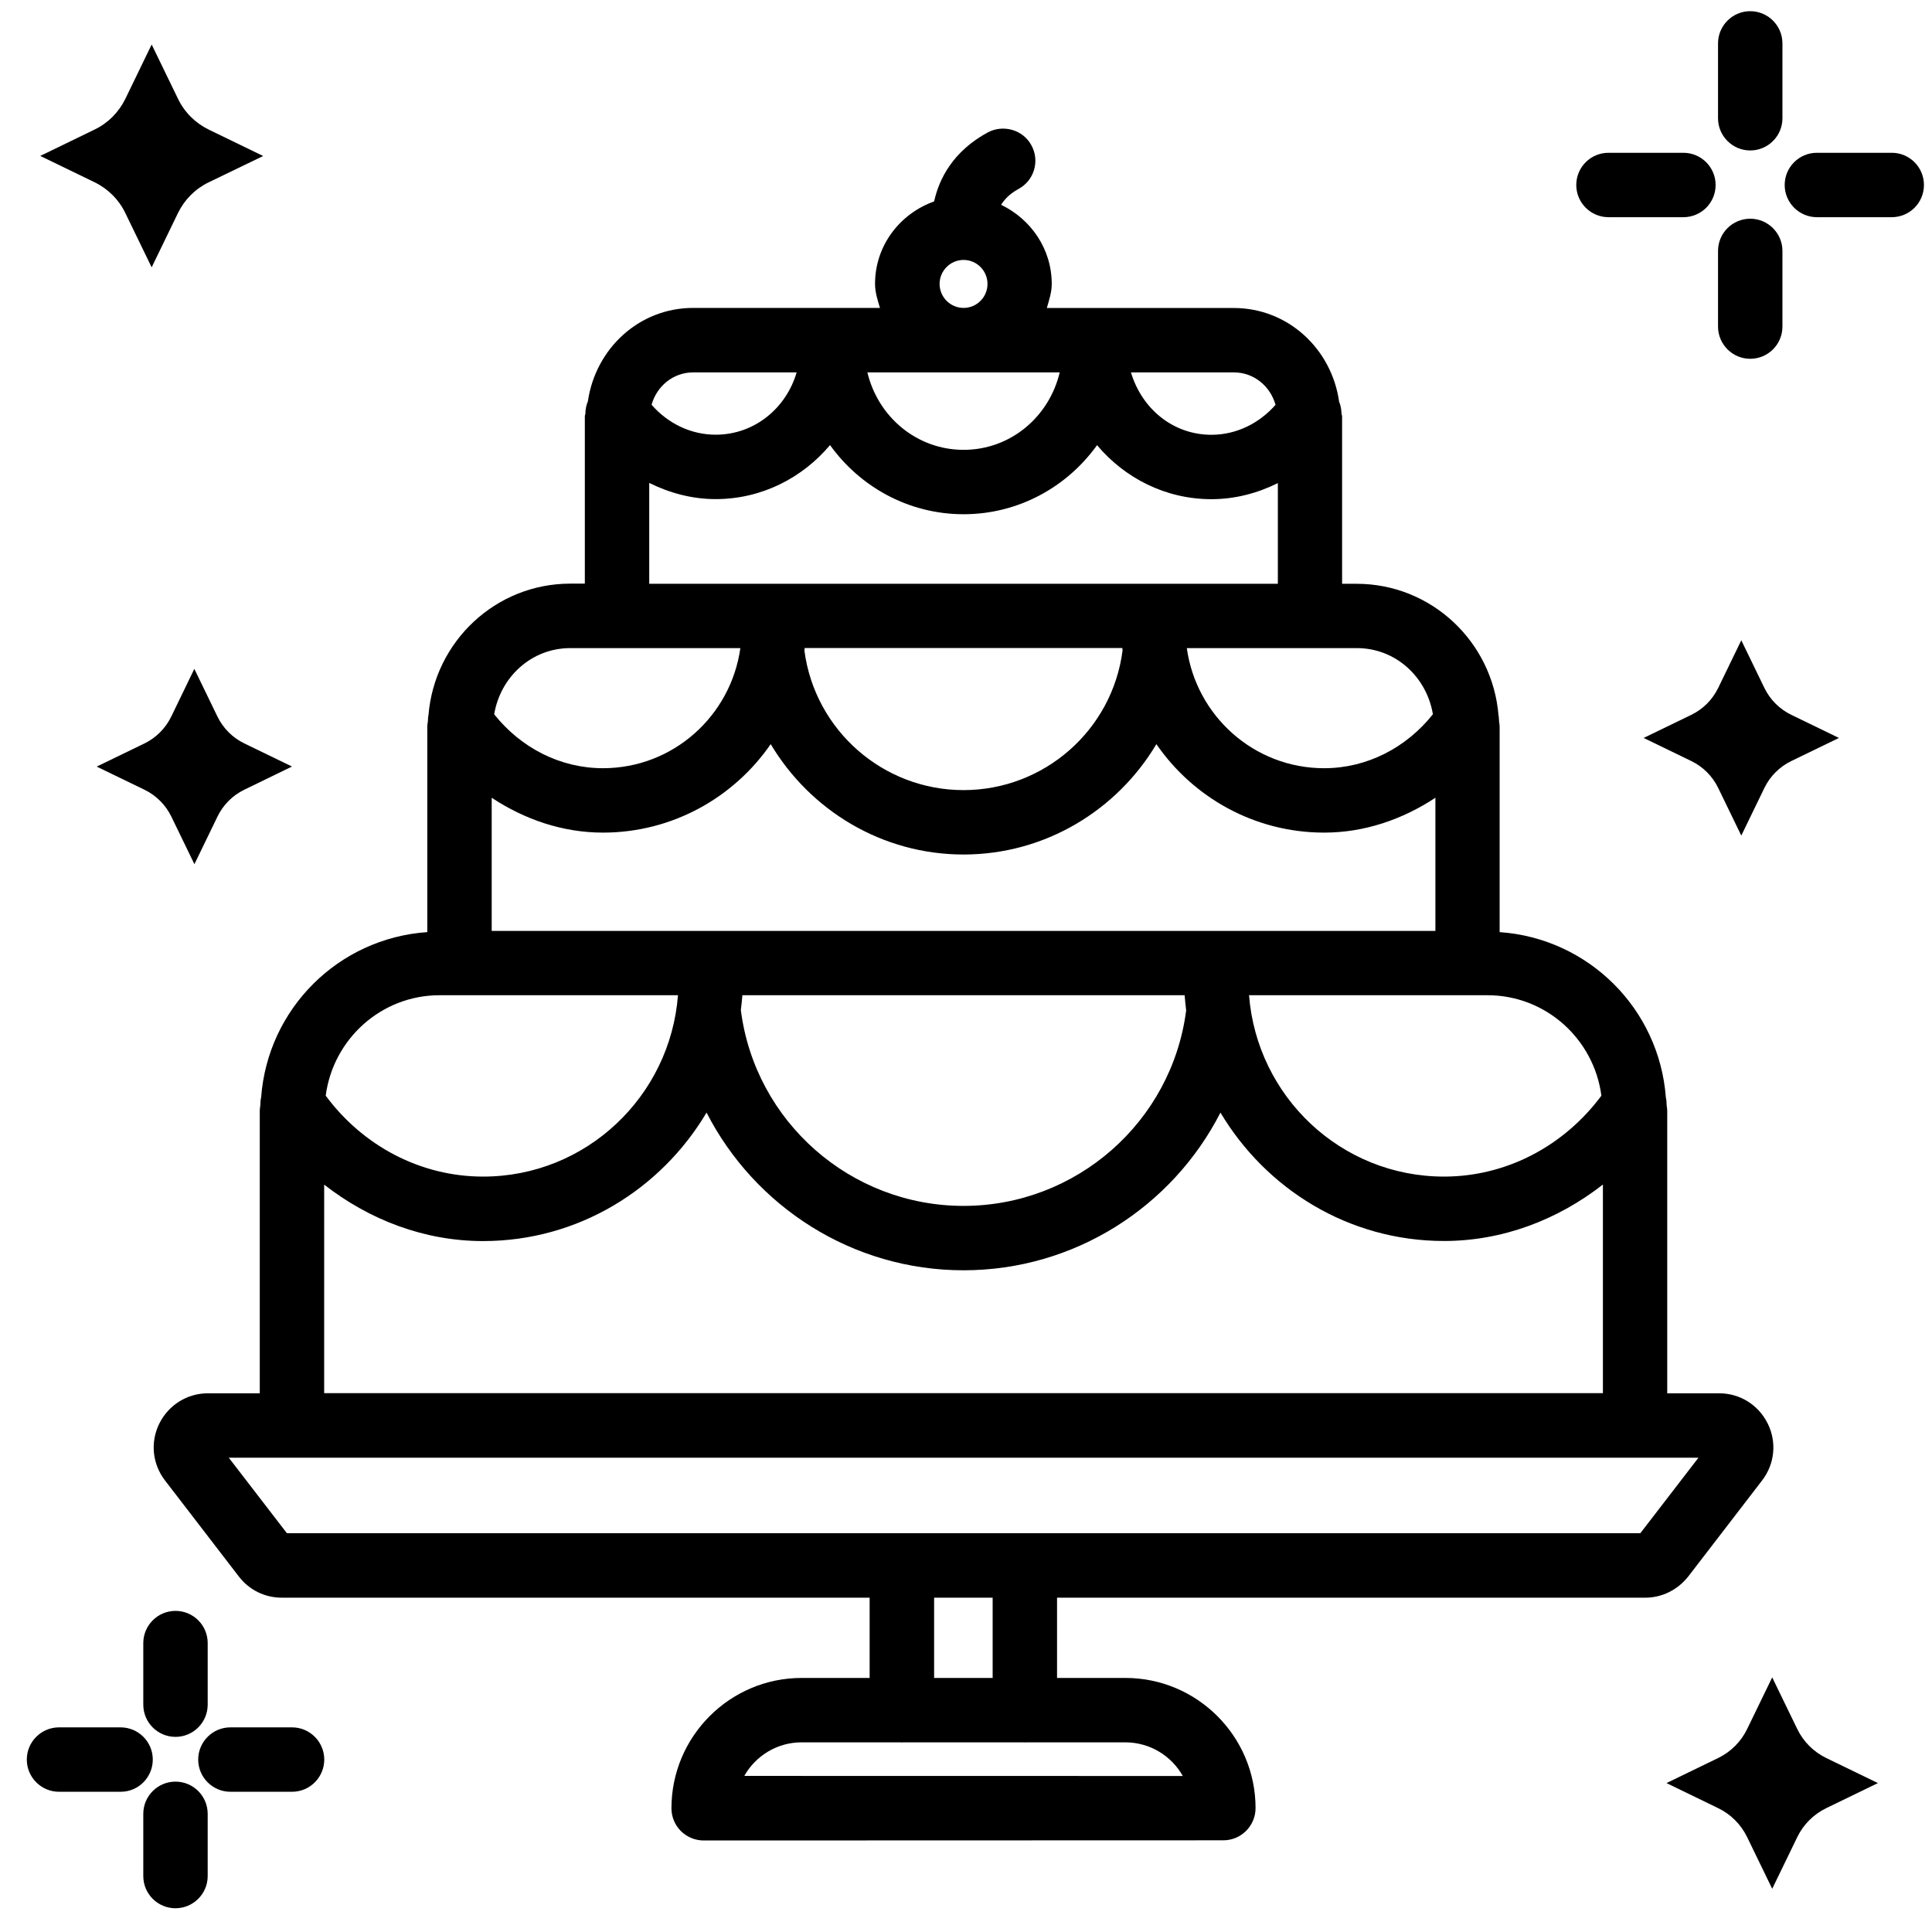<?xml version="1.0" encoding="UTF-8"?> <svg xmlns="http://www.w3.org/2000/svg" width="1200pt" height="1200pt" viewBox="0 0 1200 1200"> <g> <path d="m1021.9 992.35c10.301 0 19.949-4.699 26.699-13.148l45.898-59.699c7.852-10.25 9.199-23.801 3.449-35.352-5.75-11.551-17.25-18.75-30.148-18.75h-32.25v-175.55c0-1.352-0.352-2.602-0.398-3.949-0.051-1.449-0.051-2.801-0.449-4.199-4.102-55.102-48-98.898-103.25-102.75v-127.55c0-1.398-0.352-2.699-0.398-4.051-0.102-1.051-0.051-2.051-0.301-3.051-3.699-45.602-41.602-81.699-88.148-81.699h-9l-0.004-104c0-0.699-0.398-1.301-0.398-2-0.051-2.449-0.5-4.801-1.449-7.102-4.602-32.648-31.602-58.199-65.5-58.199h-116.05c1.398-4.852 3.051-9.648 3.051-14.949 0-21.801-13-40.25-31.449-49.148 2.102-3.301 5.102-6.699 10.75-9.801 9.797-5.254 13.398-17.402 8.098-27.102-5.199-9.699-17.449-13.199-27.148-8.051-21.352 11.648-30.102 28.398-33.301 42.852-21.25 7.602-36.699 27.398-36.699 51.199 0 5.301 1.602 10.102 3.051 14.949h-116c-33.801 0-60.648 25.449-65.398 57.949-1 2.449-1.5 4.898-1.551 7.551 0 0.648-0.352 1.148-0.352 1.801v103.95h-9c-46.5 0-84.352 36.051-88.102 81.602-0.301 1.199-0.301 2.398-0.348 3.547-0.102 1.301-0.402 2.453-0.402 3.75v127.55c-55.199 3.801-99.102 47.551-103.2 102.65-0.398 1.551-0.449 3.102-0.5 4.699-0.051 1.199-0.352 2.352-0.352 3.551v175.55h-32.199c-12.898 0-24.449 7.25-30.199 18.801-5.699 11.551-4.352 25.102 3.551 35.352l45.852 59.648c6.398 8.352 16.148 13.148 26.648 13.148h365.15v49.852h-42.25c-44.602 0-80.852 36.352-80.852 80.949 0 5.301 2.102 10.398 5.852 14.148 3.75 3.699 8.852 5.852 14.148 5.852l322.8-0.102c11.051 0 20-9 20-20 0-44.602-36.301-80.852-80.852-80.852h-42.449v-49.852zm-408.55-816c0 8.25-6.648 14.898-14.852 14.898-8.199 0-14.898-6.699-14.898-14.898 0-8.199 6.699-14.898 14.898-14.898 8.203-0.004 14.852 6.695 14.852 14.898zm381.3 504.2c-23.25 31.301-59.051 50.25-97.75 50.25-64.102 0-116.2-49.801-121.1-112.65h148.05c36.402-0.004 66.203 27.297 70.801 62.398zm-689.25-185.05c20.398 13.449 44 21.648 69.102 21.648 43.199 0 81.352-21.852 104.2-54.949 24.551 41.148 69.199 68.551 119.75 68.551 50.602 0 95.301-27.398 119.8-68.551 22.852 33.148 61 54.949 104.2 54.949 25.102 0 48.699-8.199 69.102-21.648v82.699h-586.15zm391.7-92.949c0.051 0.5 0.102 1 0.148 1.449-6.352 49.5-48.699 86.75-98.801 86.75-49.949 0-92.25-37.148-98.801-86.551 0.051-0.551 0.102-1.102 0.148-1.699h197.3zm-236 215.6h274.7c0.199 3.199 0.602 6.301 0.949 9.449-8.949 69.25-68.25 121.4-138.3 121.4-70.102 0-129.45-52.25-138.3-121.6 0.355-3.094 0.754-6.144 0.953-9.246zm428.9-174.5c-16.551 20.801-41 33.5-67.551 33.5-43.602 0-79.449-32.551-85.301-74.602h105.6c24.199 0.004 43.398 18.004 47.25 41.102zm-97.75-192.2c-10.148 11.551-24.398 18.602-39.801 18.602-23.699 0-43.148-15.949-50-38.75h63.949c12.5 0 22.652 8.648 25.852 20.148zm-134.05-20.148c-6.551 27.648-30.602 48.102-59.699 48.102-29.051 0-53.148-20.449-59.75-48.102zm-227.65 0h64.25c-6.453 22.148-26.102 38.699-50.301 38.699-15.449 0-29.648-7-39.801-18.602 3.199-11.449 13.352-20.098 25.852-20.098zm-27.301 68.648c12.699 6.301 26.648 10.051 41.25 10.051 28.602 0 53.898-13.199 71.051-33.551 18.699 26.051 48.949 42.949 82.949 42.949s64.25-16.898 82.898-42.898c17.102 20.352 42.449 33.551 71.051 33.551 14.602 0 28.602-3.699 41.25-10v62.551h-390.45zm-49 102.6h105.6c-5.902 42.051-41.703 74.598-85.352 74.598-26.551 0-51.051-12.699-67.551-33.5 3.852-23.098 23.102-41.098 47.301-41.098zm-81.199 215.6h148.05c-4.852 62.852-57 112.65-121.05 112.65-38.75 0-74.551-18.949-97.75-50.25 4.598-35.098 34.398-62.398 70.75-62.398zm-71.703 117.65c28.102 21.898 62.25 35.051 98.699 35.051 59.199 0 110.55-32.25 138.8-79.801 29.949 58.449 90.602 97.949 159.6 97.949s129.7-39.449 159.6-97.949c28.301 47.5 79.648 79.75 138.85 79.75 36.398 0 70.602-13.148 98.699-35.051v129.55h-794.25zm-59.25 169.6h912.85l-36.102 46.898-840.65 0.004zm592.55 197.7-272.35-0.051c7-12.449 20.352-20.852 35.602-20.852h61.801c0.148 0 0.301 0.102 0.5 0.102s0.301-0.102 0.5-0.102h75.398c0.148 0 0.301 0.102 0.5 0.102 0.199 0 0.301-0.102 0.5-0.102h61.949c15.254 0.051 28.602 8.449 35.602 20.902zm-118.1-60.902h-36.352v-49.852h36.352z"></path> <path d="m1116.3 1073.9-15.551-32.051-15.551 32.051c-3.801 7.898-10.199 14.25-18.051 18.051l-32.051 15.551 32.051 15.551c7.898 3.801 14.25 10.199 18.051 18.051l15.551 32.051 15.551-32.051c3.801-7.898 10.199-14.25 18.051-18.051l32.051-15.551-32.051-15.551c-7.902-3.801-14.25-10.199-18.051-18.051z"></path> <path d="m77.801 132.25 16.398 33.801 16.352-33.75c4.051-8.301 10.75-15.051 19.051-19.051l33.852-16.352-33.805-16.398c-8.297-4.051-15.047-10.75-19.047-19.051l-16.402-33.801-16.348 33.75c-4.051 8.301-10.75 15.051-19.051 19.051l-33.801 16.402 33.75 16.352c8.301 4.047 15.051 10.746 19.051 19.047z"></path> <path d="m106.4 507.15 14.352 29.602 14.352-29.602c3.5-7.25 9.398-13.148 16.648-16.648l29.602-14.398-29.602-14.352c-7.25-3.5-13.148-9.398-16.699-16.699l-14.352-29.602-14.348 29.652c-3.551 7.297-9.402 13.148-16.703 16.699l-29.598 14.348 29.648 14.352c7.25 3.5 13.152 9.398 16.699 16.648z"></path> <path d="m1095.9 427.3-14.352-29.602-14.352 29.602c-3.551 7.301-9.398 13.148-16.699 16.699l-29.602 14.352 29.602 14.352c7.301 3.551 13.148 9.398 16.699 16.699l14.352 29.602 14.352-29.602c3.551-7.301 9.398-13.148 16.699-16.699l29.602-14.352-29.602-14.352c-7.301-3.551-13.152-9.398-16.699-16.699z"></path> <path d="m1087.1 93.449c11.051 0 20-8.949 20-20v-46.5c0-11.051-9-20-20-20s-20 8.949-20 20v46.5c0 11.051 9 20 20 20z"></path> <path d="m1087.1 222.85c11.051 0 20-8.949 20-20v-47c0-11.051-9-20-20-20s-20 8.949-20 20v47c0 11.047 9 20 20 20z"></path> <path d="m1175 94.898h-46.5c-11.051 0-20 8.949-20 20 0 11.051 9 20 20 20h46.5c11.051 0 20-8.949 20-20 0-11.047-8.949-20-20-20z"></path> <path d="m999.05 134.9h46.551c11.051 0 20-8.949 20-20 0-11.051-9-20-20-20h-46.551c-11.051 0-20 8.949-20 20 0 11.051 9 20 20 20z"></path> <path d="m89 1058.8c0 11.051 8.949 20 20 20s20-9 20-20v-38.25c0-11.051-8.949-20-20-20s-20 9-20 20z"></path> <path d="m109 1106.6c-11.051 0-20 9-20 20v38.648c0 11.051 8.949 20 20 20s20-9 20-20v-38.648c0-11-8.949-20-20-20z"></path> <path d="m181.4 1072.9h-38.297c-11.051 0-20 9-20 20s8.949 20 20 20h38.301c11.051 0 20-9 20-20-0.004-11-8.953-20-20.004-20z"></path> <path d="m94.898 1092.9c0-11.051-8.949-20-20-20h-38.25c-11.051 0-20 9-20 20s8.949 20 20 20h38.25c11.051 0.051 20-8.949 20-20z"></path> </g> </svg> 